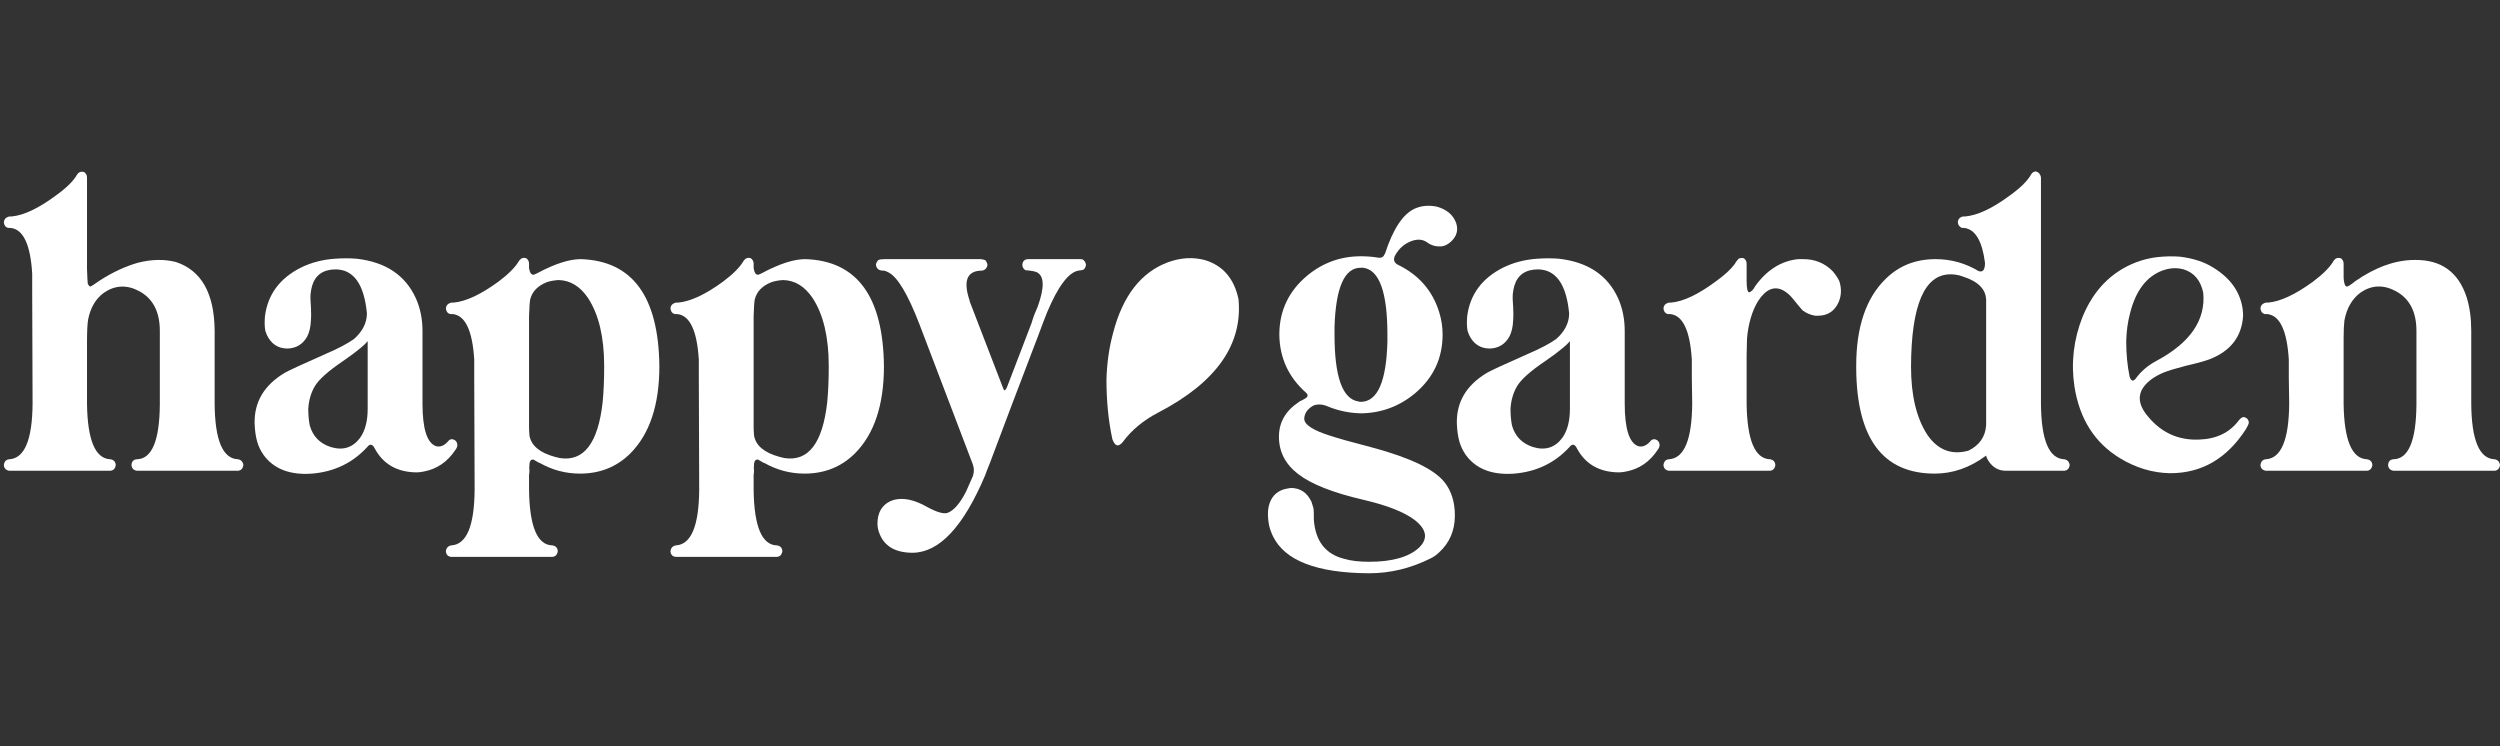 <?xml version="1.0" encoding="utf-8"?>
<svg xmlns="http://www.w3.org/2000/svg" width="248" height="74" viewBox="0 0 248 74" fill="none">
<rect x="0" y="0" width="248" height="74" fill="#333333" stroke="none"/>
<g clip-path="url(#clip0_1374_233)">
<path d="M7.643 17.325C7.82 17.054 8.061 16.973 8.365 17.081C8.542 17.217 8.631 17.393 8.631 17.61V26.682C8.657 27.469 8.682 27.957 8.707 28.147C8.783 28.309 8.872 28.404 8.973 28.432C9.049 28.404 9.379 28.188 9.962 27.781C11.204 26.994 12.433 26.425 13.65 26.072C15.019 25.719 16.286 25.692 17.452 25.991C19.987 26.831 21.267 29.11 21.292 32.825V40.026C21.317 43.66 22.091 45.504 23.611 45.559C23.916 45.613 24.093 45.803 24.144 46.128C24.093 46.481 23.916 46.67 23.611 46.698H13.574C13.244 46.643 13.067 46.453 13.042 46.128C13.067 45.776 13.244 45.586 13.574 45.559C15.069 45.531 15.83 43.714 15.855 40.107V32.825C15.855 30.927 15.171 29.611 13.802 28.879C12.585 28.228 11.419 28.282 10.304 29.042C9.493 29.638 8.973 30.52 8.745 31.686C8.669 32.093 8.631 32.852 8.631 33.964V40.066C8.682 43.674 9.455 45.504 10.95 45.559C11.28 45.613 11.457 45.803 11.483 46.128C11.432 46.481 11.255 46.67 10.95 46.698H0.913C0.583 46.643 0.406 46.453 0.381 46.128C0.431 45.776 0.609 45.586 0.913 45.559C2.434 45.477 3.207 43.633 3.232 40.026L3.194 28.92C3.194 28.052 3.194 27.455 3.194 27.13C3.017 24.255 2.307 22.75 1.065 22.614C1.04 22.614 1.002 22.614 0.951 22.614C0.9 22.614 0.85 22.614 0.799 22.614C0.545 22.533 0.406 22.343 0.381 22.044C0.406 21.773 0.545 21.597 0.799 21.516C0.824 21.488 0.888 21.475 0.989 21.475C1.04 21.475 1.09 21.475 1.141 21.475C2.358 21.366 3.841 20.661 5.589 19.36C6.603 18.627 7.288 17.949 7.643 17.325Z" fill="white"/>
<path d="M33.242 25.665C34.002 25.611 34.712 25.611 35.371 25.665C38.261 25.991 40.225 27.306 41.264 29.611C41.695 30.588 41.911 31.659 41.911 32.825V40.026C41.911 42.521 42.354 43.931 43.242 44.257C43.622 44.365 43.989 44.243 44.344 43.891L44.42 43.809C44.496 43.728 44.547 43.674 44.572 43.647C44.674 43.592 44.763 43.565 44.839 43.565C45.168 43.619 45.346 43.809 45.371 44.135C45.371 44.297 45.307 44.46 45.181 44.623C44.395 45.816 43.343 46.535 42.025 46.779C41.772 46.833 41.531 46.86 41.303 46.86C39.376 46.833 37.995 46.033 37.158 44.46C36.981 44.108 36.778 44.026 36.55 44.216C36.525 44.243 36.499 44.27 36.474 44.297C35.029 45.898 33.191 46.793 30.961 46.982C28.756 47.145 27.146 46.521 26.132 45.111C25.853 44.704 25.651 44.284 25.524 43.85C25.372 43.335 25.283 42.724 25.258 42.019C25.207 39.877 26.208 38.195 28.261 36.975C28.692 36.731 30.074 36.093 32.406 35.063C33.546 34.575 34.446 34.1 35.105 33.639C35.967 32.879 36.398 32.025 36.398 31.076C36.119 28.201 35.092 26.75 33.318 26.723C32.076 26.723 31.29 27.265 30.961 28.35C30.885 28.621 30.834 28.893 30.809 29.164C30.783 29.462 30.796 29.91 30.847 30.506C30.872 31.076 30.872 31.483 30.847 31.727C30.821 32.405 30.695 32.961 30.467 33.395C30.036 34.154 29.389 34.547 28.527 34.575C27.59 34.575 26.905 34.127 26.474 33.232C26.424 33.096 26.373 32.961 26.322 32.825C26.246 32.446 26.234 31.957 26.284 31.361C26.563 29.218 27.742 27.618 29.82 26.56C30.86 26.045 32 25.747 33.242 25.665ZM36.474 33.842C36.297 34.059 36.056 34.29 35.752 34.534C35.371 34.859 34.788 35.293 34.002 35.836C32.558 36.812 31.633 37.639 31.227 38.317C30.847 38.968 30.631 39.714 30.581 40.555C30.581 41.178 30.631 41.734 30.733 42.223C31.037 43.28 31.721 43.986 32.786 44.338C34.002 44.718 34.978 44.419 35.714 43.443C36.22 42.738 36.474 41.775 36.474 40.555V33.842Z" fill="white"/>
<path d="M51.493 25.869C51.696 25.597 51.937 25.516 52.215 25.625C52.393 25.76 52.481 25.936 52.481 26.153C52.481 26.398 52.481 26.547 52.481 26.601C52.557 27.062 52.71 27.279 52.938 27.252C53.039 27.225 53.166 27.17 53.318 27.089C55.042 26.167 56.474 25.706 57.614 25.706C62.734 25.869 65.333 29.408 65.409 36.324C65.409 40.175 64.445 43.063 62.519 44.989C61.176 46.318 59.515 46.982 57.538 46.982C56.119 46.982 54.788 46.63 53.546 45.925C53.495 45.925 53.432 45.898 53.356 45.843C53.153 45.735 53.014 45.654 52.938 45.599C52.71 45.545 52.57 45.681 52.52 46.006C52.52 46.087 52.52 46.142 52.52 46.169C52.494 46.277 52.494 46.453 52.52 46.698C52.52 46.888 52.507 47.01 52.481 47.064V48.61C52.532 52.244 53.305 54.075 54.801 54.102C55.13 54.156 55.308 54.346 55.333 54.671C55.282 55.024 55.105 55.214 54.801 55.241H44.763C44.434 55.214 44.256 55.024 44.231 54.671C44.282 54.346 44.459 54.156 44.763 54.102C46.284 54.02 47.057 52.176 47.083 48.569L47.044 37.463C47.044 36.595 47.044 35.998 47.044 35.673C46.867 32.798 46.157 31.293 44.915 31.157C44.89 31.157 44.852 31.157 44.801 31.157C44.725 31.157 44.675 31.157 44.649 31.157C44.396 31.076 44.256 30.886 44.231 30.588C44.256 30.317 44.396 30.14 44.649 30.059C44.675 30.032 44.738 30.018 44.839 30.018C44.89 30.018 44.941 30.018 44.991 30.018C46.208 29.91 47.691 29.218 49.44 27.943C50.454 27.184 51.138 26.492 51.493 25.869ZM55.409 27.781C54.978 27.808 54.598 27.876 54.269 27.984C53.356 28.337 52.798 28.906 52.596 29.693C52.545 29.964 52.507 30.52 52.481 31.361V42.507C52.507 42.833 52.52 43.063 52.52 43.199C52.697 44.203 53.533 44.908 55.029 45.315C55.206 45.369 55.371 45.409 55.523 45.437C57.906 45.816 59.325 43.972 59.782 39.904C59.883 38.873 59.934 37.68 59.934 36.324C59.934 33.449 59.401 31.198 58.337 29.571C57.551 28.404 56.575 27.808 55.409 27.781Z" fill="white"/>
<path d="M73.771 25.869C73.974 25.597 74.215 25.516 74.493 25.625C74.671 25.76 74.76 25.936 74.76 26.153C74.76 26.398 74.76 26.547 74.76 26.601C74.836 27.062 74.988 27.279 75.216 27.252C75.317 27.225 75.444 27.17 75.596 27.089C77.32 26.167 78.752 25.706 79.892 25.706C85.013 25.869 87.611 29.408 87.687 36.324C87.687 40.175 86.724 43.063 84.797 44.989C83.454 46.318 81.793 46.982 79.816 46.982C78.397 46.982 77.066 46.63 75.824 45.925C75.773 45.925 75.71 45.898 75.634 45.843C75.431 45.735 75.292 45.654 75.216 45.599C74.988 45.545 74.848 45.681 74.798 46.006C74.798 46.087 74.798 46.142 74.798 46.169C74.772 46.277 74.772 46.453 74.798 46.698C74.798 46.888 74.785 47.01 74.76 47.064V48.61C74.81 52.244 75.583 54.075 77.079 54.102C77.408 54.156 77.586 54.346 77.611 54.671C77.561 55.024 77.383 55.214 77.079 55.241H67.041C66.712 55.214 66.534 55.024 66.509 54.671C66.56 54.346 66.737 54.156 67.041 54.102C68.562 54.02 69.335 52.176 69.361 48.569L69.323 37.463C69.323 36.595 69.323 35.998 69.323 35.673C69.145 32.798 68.435 31.293 67.193 31.157C67.168 31.157 67.13 31.157 67.079 31.157C67.003 31.157 66.953 31.157 66.927 31.157C66.674 31.076 66.534 30.886 66.509 30.588C66.534 30.317 66.674 30.14 66.927 30.059C66.953 30.032 67.016 30.018 67.117 30.018C67.168 30.018 67.219 30.018 67.269 30.018C68.486 29.91 69.969 29.218 71.718 27.943C72.732 27.184 73.416 26.492 73.771 25.869ZM77.687 27.781C77.256 27.808 76.876 27.876 76.547 27.984C75.634 28.337 75.076 28.906 74.874 29.693C74.823 29.964 74.785 30.52 74.76 31.361V42.507C74.785 42.833 74.798 43.063 74.798 43.199C74.975 44.203 75.811 44.908 77.307 45.315C77.484 45.369 77.649 45.409 77.801 45.437C80.184 45.816 81.603 43.972 82.06 39.904C82.161 38.873 82.212 37.68 82.212 36.324C82.212 33.449 81.679 31.198 80.615 29.571C79.829 28.404 78.853 27.808 77.687 27.781Z" fill="white"/>
<path d="M107.083 25.706C107.234 25.706 107.349 25.719 107.424 25.747C107.602 25.882 107.703 26.058 107.728 26.275C107.703 26.492 107.614 26.655 107.463 26.764C107.387 26.791 107.222 26.818 106.969 26.845C105.979 27.035 104.941 28.432 103.85 31.035C103.571 31.74 103.293 32.473 103.015 33.232L102.33 35.022L100.239 40.514L98.186 45.965C97.983 46.453 97.831 46.847 97.729 47.145C95.575 52.244 93.179 54.807 90.543 54.834C88.87 54.834 87.781 54.224 87.273 53.003C87.121 52.651 87.045 52.298 87.045 51.946C87.045 50.861 87.476 50.115 88.338 49.708C88.465 49.654 88.579 49.613 88.68 49.586C89.618 49.342 90.708 49.572 91.95 50.278C92.888 50.793 93.56 50.996 93.965 50.888C94.599 50.671 95.22 49.966 95.828 48.772C96.006 48.366 96.234 47.85 96.512 47.227C96.64 46.847 96.64 46.467 96.512 46.087L91.228 32.215C90.062 29.177 89.022 27.442 88.11 27.008C87.958 26.926 87.819 26.872 87.692 26.845C87.666 26.845 87.603 26.845 87.502 26.845C87.35 26.818 87.248 26.791 87.198 26.764C87.02 26.655 86.919 26.492 86.893 26.275C86.919 26.058 87.007 25.896 87.159 25.787C87.286 25.733 87.489 25.706 87.768 25.706H97.007C97.033 25.706 97.083 25.706 97.159 25.706C97.235 25.706 97.285 25.706 97.311 25.706C97.514 25.733 97.666 25.774 97.767 25.828C97.868 25.963 97.932 26.113 97.957 26.275C97.907 26.601 97.729 26.791 97.425 26.845C96.006 26.845 95.562 27.74 96.094 29.53C96.145 29.666 96.183 29.801 96.208 29.937L99.516 38.521C99.592 38.792 99.706 38.778 99.858 38.48C99.884 38.426 99.896 38.399 99.896 38.399L102.33 32.052C102.38 31.862 102.469 31.591 102.596 31.239C102.748 30.859 102.862 30.588 102.938 30.425C103.623 28.526 103.598 27.387 102.862 27.008C102.659 26.926 102.418 26.872 102.14 26.845C101.911 26.818 101.772 26.804 101.721 26.804C101.519 26.669 101.417 26.492 101.417 26.275C101.442 25.923 101.62 25.733 101.95 25.706H106.93C106.955 25.706 107.006 25.706 107.083 25.706Z" fill="white"/>
<path d="M136.605 25.543C136.985 25.625 137.225 25.53 137.327 25.258C137.353 25.204 137.378 25.163 137.403 25.136C138.188 22.723 139.165 21.244 140.331 20.702C140.989 20.404 141.725 20.336 142.535 20.499C143.499 20.77 144.133 21.299 144.437 22.085C144.691 22.817 144.513 23.455 143.905 23.997C143.6 24.268 143.283 24.418 142.954 24.445C142.448 24.472 142.004 24.35 141.623 24.079C141.091 23.672 140.432 23.672 139.646 24.079C139.089 24.377 138.657 24.825 138.353 25.421C138.202 25.801 138.316 26.086 138.696 26.275C140.749 27.279 142.105 28.838 142.764 30.954C142.992 31.686 143.106 32.432 143.106 33.191C143.106 35.551 142.181 37.504 140.331 39.05C138.785 40.324 137.01 40.975 135.007 41.002C133.841 40.975 132.739 40.745 131.7 40.311C131.193 40.094 130.724 40.066 130.293 40.229C129.71 40.555 129.405 40.989 129.38 41.531C129.38 42.128 130.255 42.697 132.004 43.24C132.638 43.457 134.045 43.85 136.224 44.419C139.925 45.423 142.283 46.562 143.296 47.837C143.98 48.705 144.323 49.803 144.323 51.132C144.323 52.624 143.804 53.844 142.764 54.793C142.485 55.065 142.194 55.268 141.89 55.404C139.938 56.38 137.91 56.868 135.806 56.868C130.61 56.841 127.429 55.607 126.263 53.166C126.085 52.786 125.959 52.42 125.883 52.068C125.756 51.362 125.744 50.766 125.845 50.278C126.048 49.355 126.567 48.772 127.404 48.528C127.631 48.474 127.847 48.433 128.049 48.406C128.987 48.406 129.672 48.867 130.103 49.789C130.179 50.006 130.242 50.21 130.293 50.4C130.318 50.535 130.331 50.766 130.331 51.091C130.331 51.308 130.331 51.457 130.331 51.539C130.484 53.681 131.497 54.983 133.373 55.444C134.031 55.634 134.843 55.729 135.806 55.729C138.087 55.729 139.734 55.268 140.749 54.346C141.687 53.451 141.547 52.529 140.331 51.579C139.291 50.793 137.605 50.129 135.274 49.586C132.232 48.881 130.065 48.027 128.772 47.023C127.505 46.047 126.871 44.813 126.871 43.321C126.871 41.911 127.518 40.772 128.81 39.904C128.861 39.877 128.899 39.85 128.924 39.822C129.153 39.714 129.355 39.605 129.533 39.497C129.761 39.334 129.773 39.158 129.57 38.968C127.822 37.422 126.935 35.497 126.91 33.191C126.91 30.832 127.834 28.879 129.684 27.333C131.231 26.058 133.005 25.421 135.007 25.421C135.565 25.421 136.098 25.462 136.605 25.543ZM135.007 26.56C133.386 26.533 132.511 28.486 132.384 32.418C132.384 32.69 132.384 32.947 132.384 33.191C132.384 37.368 133.169 39.578 134.742 39.822C134.818 39.85 134.906 39.863 135.007 39.863C136.656 39.836 137.53 37.843 137.631 33.883C137.631 33.639 137.631 33.408 137.631 33.191C137.631 28.988 136.832 26.777 135.236 26.56C135.16 26.56 135.083 26.56 135.007 26.56Z" fill="white"/>
<path d="M152.503 25.665C153.264 25.611 153.973 25.611 154.632 25.665C157.522 25.991 159.487 27.306 160.526 29.611C160.957 30.588 161.172 31.659 161.172 32.825V40.026C161.172 42.521 161.616 43.931 162.503 44.257C162.884 44.365 163.25 44.243 163.606 43.891L163.682 43.809C163.758 43.728 163.808 43.674 163.834 43.647C163.936 43.592 164.023 43.565 164.1 43.565C164.43 43.619 164.607 43.809 164.632 44.135C164.632 44.297 164.569 44.46 164.442 44.623C163.657 45.816 162.605 46.535 161.286 46.779C161.033 46.833 160.792 46.86 160.564 46.86C158.638 46.833 157.256 46.033 156.42 44.46C156.242 44.108 156.04 44.026 155.811 44.216C155.786 44.243 155.761 44.27 155.736 44.297C154.291 45.898 152.453 46.793 150.223 46.982C148.017 47.145 146.407 46.521 145.394 45.111C145.115 44.704 144.912 44.284 144.785 43.85C144.634 43.335 144.545 42.724 144.519 42.019C144.468 39.877 145.469 38.195 147.523 36.975C147.954 36.731 149.335 36.093 151.667 35.063C152.807 34.575 153.708 34.1 154.366 33.639C155.228 32.879 155.659 32.025 155.659 31.076C155.38 28.201 154.354 26.75 152.58 26.723C151.337 26.723 150.552 27.265 150.223 28.35C150.146 28.621 150.095 28.893 150.07 29.164C150.045 29.462 150.058 29.91 150.108 30.506C150.134 31.076 150.134 31.483 150.108 31.727C150.083 32.405 149.956 32.961 149.728 33.395C149.297 34.154 148.65 34.547 147.789 34.575C146.851 34.575 146.167 34.127 145.736 33.232C145.686 33.096 145.634 32.961 145.584 32.825C145.508 32.446 145.495 31.957 145.546 31.361C145.825 29.218 147.003 27.618 149.082 26.56C150.121 26.045 151.261 25.747 152.503 25.665ZM155.736 33.842C155.558 34.059 155.317 34.29 155.013 34.534C154.632 34.859 154.05 35.293 153.264 35.836C151.819 36.812 150.894 37.639 150.488 38.317C150.108 38.968 149.893 39.714 149.842 40.555C149.842 41.178 149.893 41.734 149.994 42.223C150.298 43.28 150.982 43.986 152.047 44.338C153.264 44.718 154.24 44.419 154.975 43.443C155.482 42.738 155.736 41.775 155.736 40.555V33.842Z" fill="white"/>
<path d="M172.467 25.665C172.645 25.584 172.821 25.57 172.999 25.625C173.177 25.76 173.265 25.936 173.265 26.153V27.862C173.265 28.621 173.354 29.001 173.532 29.001C173.633 28.974 173.76 28.879 173.912 28.716C173.988 28.581 174.064 28.459 174.14 28.35C175.306 26.75 176.725 25.869 178.398 25.706C178.576 25.706 178.741 25.706 178.892 25.706C180.058 25.706 181.035 26.113 181.821 26.926C182.099 27.252 182.315 27.577 182.466 27.903C182.695 28.635 182.669 29.327 182.391 29.977C181.985 30.872 181.3 31.32 180.337 31.32C180.236 31.32 180.147 31.32 180.072 31.32C179.59 31.239 179.171 31.062 178.817 30.791C178.69 30.655 178.373 30.276 177.866 29.652C177.587 29.299 177.283 29.028 176.953 28.838C176.041 28.323 175.192 28.662 174.406 29.855C173.798 30.859 173.43 32.106 173.303 33.598C173.303 33.679 173.29 34.236 173.265 35.266V40.066C173.317 43.674 174.09 45.504 175.585 45.559C175.914 45.613 176.091 45.803 176.117 46.128C176.066 46.481 175.889 46.67 175.585 46.698H165.547C165.218 46.643 165.04 46.453 165.015 46.128C165.065 45.776 165.243 45.586 165.547 45.559C167.068 45.477 167.841 43.633 167.866 40.026L167.829 37.463C167.829 36.595 167.829 35.998 167.829 35.673C167.651 32.798 166.942 31.293 165.7 31.157C165.673 31.157 165.636 31.157 165.586 31.157C165.509 31.157 165.458 31.157 165.433 31.157C165.179 31.076 165.04 30.886 165.015 30.588C165.04 30.317 165.179 30.14 165.433 30.059C165.458 30.032 165.522 30.018 165.623 30.018C165.7 30.018 165.75 30.018 165.775 30.018C166.992 29.91 168.474 29.204 170.224 27.903C171.06 27.306 171.682 26.736 172.087 26.194C172.112 26.14 172.15 26.072 172.201 25.991C172.327 25.828 172.416 25.719 172.467 25.665Z" fill="white"/>
<path d="M201.93 17C202.007 17.027 202.083 17.054 202.158 17.081C202.336 17.217 202.437 17.393 202.463 17.61V40.026C202.488 43.66 203.261 45.504 204.782 45.559C205.087 45.613 205.264 45.803 205.314 46.128C205.264 46.481 205.087 46.67 204.782 46.698H198.965C198.255 46.698 197.685 46.372 197.254 45.721C197.127 45.531 197.051 45.355 197.026 45.192C195.429 46.386 193.73 46.982 191.93 46.982C186.785 46.982 184.187 43.511 184.137 36.568C184.137 36.486 184.137 36.432 184.137 36.405V36.364C184.137 36.337 184.137 36.324 184.137 36.324C184.137 36.297 184.137 36.283 184.137 36.283C184.137 32.432 185.113 29.557 187.064 27.659C188.383 26.357 190.03 25.706 192.007 25.706C193.528 25.706 194.948 26.099 196.265 26.886C196.696 27.048 196.912 26.777 196.912 26.072C196.633 23.902 195.948 22.75 194.859 22.614C194.859 22.614 194.833 22.614 194.783 22.614C194.706 22.614 194.656 22.614 194.63 22.614C194.377 22.506 194.237 22.316 194.212 22.044C194.237 21.773 194.365 21.597 194.592 21.516C194.643 21.488 194.706 21.475 194.783 21.475C194.859 21.475 194.909 21.475 194.935 21.475C196.176 21.366 197.672 20.661 199.421 19.36C200.435 18.627 201.12 17.949 201.474 17.326C201.55 17.19 201.652 17.095 201.778 17.041C201.829 17.041 201.879 17.027 201.93 17ZM193.49 27.211C190.905 27.211 189.599 30.262 189.574 36.364C189.574 39.239 190.119 41.504 191.209 43.158C192.248 44.65 193.604 45.165 195.277 44.704C196.366 44.162 196.949 43.321 197.026 42.182V29.815C197.026 28.73 196.278 27.943 194.783 27.455C194.504 27.347 194.25 27.279 194.022 27.252C193.819 27.225 193.642 27.211 193.49 27.211Z" fill="white"/>
<path d="M214.037 25.503C214.798 25.421 215.532 25.407 216.243 25.462C217.56 25.625 218.651 25.977 219.513 26.52C221.262 27.577 222.25 28.974 222.478 30.71C222.504 30.927 222.516 31.13 222.516 31.32C222.389 33.381 221.287 34.819 219.209 35.632C218.701 35.822 217.915 36.039 216.851 36.283C215.811 36.554 215.089 36.771 214.684 36.934C213.568 37.395 212.82 37.992 212.44 38.724C212.06 39.538 212.289 40.419 213.125 41.368C214.443 42.941 216.116 43.687 218.144 43.606C219.867 43.552 221.185 42.914 222.097 41.694C222.25 41.504 222.402 41.395 222.554 41.368C222.884 41.423 223.061 41.612 223.087 41.938C223.061 42.074 222.959 42.291 222.783 42.589C220.906 45.491 218.41 46.942 215.292 46.942C213.543 46.915 211.871 46.413 210.273 45.437C207.789 43.918 206.294 41.558 205.787 38.358C205.432 35.998 205.698 33.693 206.585 31.442C207.675 28.784 209.436 26.981 211.871 26.031C212.58 25.76 213.302 25.584 214.037 25.503ZM216.623 26.723C215.939 26.533 215.228 26.574 214.494 26.845C212.922 27.442 211.857 28.852 211.3 31.076C211.071 31.944 210.945 32.866 210.92 33.842C210.92 35.117 211.034 36.297 211.262 37.382C211.414 37.816 211.617 37.87 211.871 37.544C212.377 36.839 213.062 36.256 213.924 35.795C217.269 34.005 218.815 31.754 218.562 29.042C218.308 27.821 217.662 27.048 216.623 26.723Z" fill="white"/>
<path d="M231.955 25.584C232.057 25.584 232.145 25.597 232.221 25.625C232.398 25.76 232.487 25.936 232.487 26.153V27.537C232.513 28.079 232.614 28.377 232.791 28.432C232.919 28.432 233.197 28.255 233.628 27.903C235.656 26.492 237.633 25.787 239.559 25.787C242.17 25.76 243.881 26.994 244.692 29.489C244.996 30.466 245.148 31.578 245.148 32.825V40.026C245.174 43.66 245.947 45.504 247.467 45.559C247.772 45.613 247.949 45.803 248 46.128C247.949 46.481 247.772 46.67 247.467 46.698H237.43C237.101 46.643 236.923 46.453 236.898 46.128C236.923 45.776 237.101 45.586 237.43 45.559C238.926 45.531 239.686 43.714 239.711 40.107V32.825C239.711 30.927 239.027 29.611 237.658 28.879C236.441 28.228 235.288 28.269 234.198 29.001C233.336 29.625 232.791 30.561 232.563 31.808C232.513 32.215 232.487 32.798 232.487 33.557V40.066C232.538 43.674 233.311 45.504 234.806 45.559C235.136 45.613 235.314 45.803 235.339 46.128C235.288 46.481 235.11 46.67 234.806 46.698H224.769C224.44 46.643 224.262 46.453 224.237 46.128C224.287 45.776 224.465 45.586 224.769 45.559C226.29 45.477 227.063 43.633 227.088 40.026L227.05 37.463C227.05 36.595 227.05 35.998 227.05 35.673C226.873 32.798 226.163 31.293 224.921 31.157C224.896 31.157 224.858 31.157 224.807 31.157C224.731 31.157 224.68 31.157 224.655 31.157C224.402 31.076 224.262 30.886 224.237 30.588C224.262 30.317 224.402 30.14 224.655 30.059C224.68 30.032 224.744 30.018 224.845 30.018C224.921 30.018 224.971 30.018 224.997 30.018C226.214 29.91 227.697 29.218 229.446 27.943C230.459 27.184 231.144 26.492 231.499 25.869C231.625 25.679 231.778 25.584 231.955 25.584Z" fill="white"/>
<path d="M115.886 26.007C117.146 25.555 118.362 25.487 119.535 25.803C121.316 26.346 122.424 27.634 122.858 29.667C123.292 34.186 120.643 37.937 114.908 40.919C113.431 41.688 112.259 42.659 111.389 43.834C110.955 44.377 110.608 44.286 110.347 43.563C109.957 41.755 109.761 39.79 109.761 37.666C109.804 36.039 110.021 34.502 110.412 33.056C111.368 29.351 113.193 27.001 115.886 26.007Z" fill="white"/>
</g>
<defs>
<clipPath id="clip0_1374_233">
<rect width="248" height="40" fill="white" transform="translate(0 17)"/>
</clipPath>
</defs>
</svg>